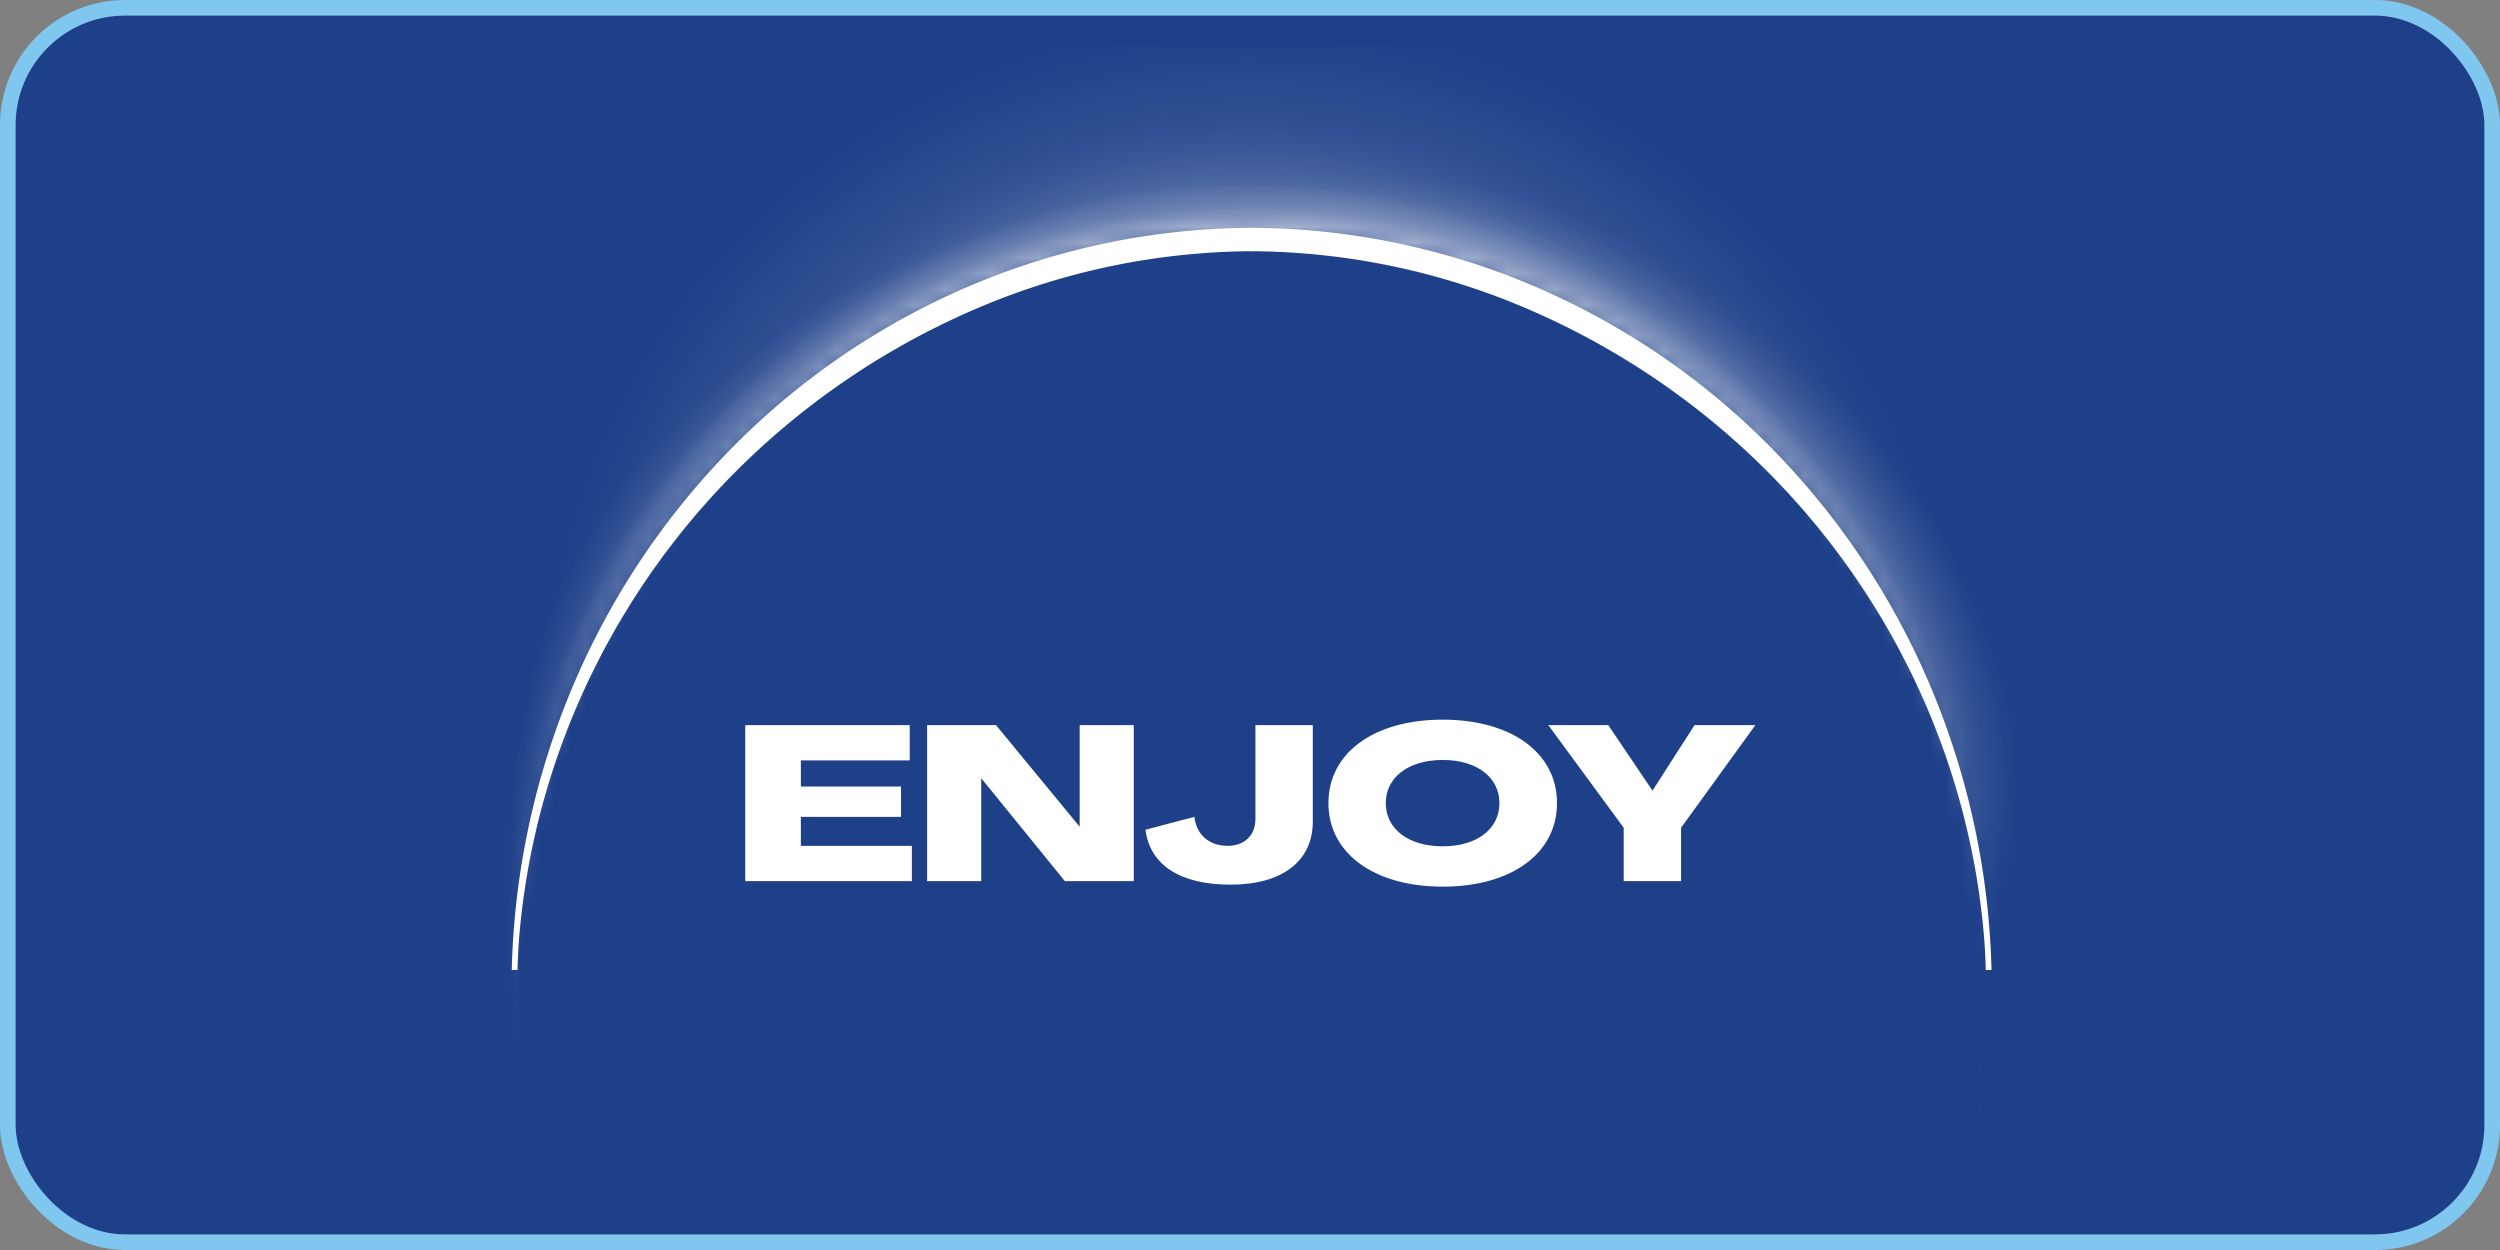 <svg xmlns="http://www.w3.org/2000/svg" width="160" height="80" fill="none"><rect width="100%" height="100%" fill="#808080" stroke="none"/><rect width="159" height="79" x=".5" y=".5" fill="#1E4089" rx="7.5"/><rect width="159" height="79" x=".5" y=".5" stroke="#7FC7EF" rx="7.5"/><g clip-path="url(#a)"><mask id="b" width="130" height="80" x="15" y="-5" maskUnits="userSpaceOnUse" style="mask-type:luminance"><path fill="#fff" d="M144.828-5H15.172v79.333h129.656z"/></mask><g mask="url(#b)"><mask id="c" width="148" height="152" x="6" y="-13" maskUnits="userSpaceOnUse" style="mask-type:luminance"><path fill="#fff" d="M80.02-12.182c-40.63 0-73.569 33.755-73.569 75.391s32.939 75.392 73.57 75.392c40.629 0 73.568-33.755 73.568-75.392S120.65-12.182 80.02-12.182m0 123.744c-26.058 0-47.183-21.647-47.183-48.353 0-26.705 21.123-48.352 47.183-48.352s47.184 21.647 47.184 48.352c0 26.706-21.124 48.353-47.184 48.353"/></mask><g mask="url(#c)"><path fill="url(#d)" d="M24.292-7.532V98.21h111.456V-7.532z" opacity=".65"/><path fill="url(#e)" d="M55.61.161v76.743h84.341V.161z" opacity=".56"/><path fill="url(#f)" d="M23.236 14.103v77.748H127.57V14.103z" opacity=".5"/><path fill="url(#g)" d="M80.02 108.344c28.137 0 50.946-21.602 50.946-48.25s-22.809-48.25-50.946-48.25-50.946 21.602-50.946 48.25 22.81 48.25 50.946 48.25"/></g><path fill="#fff" d="M47.696 56.394v-9.987h10.526v2.26h-6.967v1.673h6.41v1.94h-6.41v1.854h7.104v2.26H47.695zM59.336 56.394v-9.987h4.409l5.34 6.487h.014v-6.487h3.463v9.987h-4.408l-5.34-6.57H62.8v6.57zM73.31 53.103l3.13-.824c.14 1.173.972 1.855 2.127 1.855 1.043 0 1.78-.643 1.78-1.715v-6.012h3.672v6.18c0 2.525-1.96 4.031-5.257 4.031s-5.172-1.297-5.451-3.515M85.019 51.401c0-3.223 2.921-5.343 7.315-5.343s7.314 2.12 7.314 5.343-2.92 5.344-7.314 5.344-7.315-2.134-7.315-5.344m10.944 0c0-1.66-1.446-2.763-3.63-2.763-2.183 0-3.643 1.103-3.643 2.763s1.46 2.763 3.644 2.763c2.183 0 3.629-1.102 3.629-2.763M103.917 56.394v-3.417l-4.826-6.57h3.838l2.824 4.184h.014l2.684-4.184h3.893l-4.756 6.57v3.417z"/><path fill="#fff" d="M80.02 14.582a46.55 46.55 0 0 1 18.103 3.708 47.5 47.5 0 0 1 15.424 10.562 48.8 48.8 0 0 1 10.306 15.806 49.8 49.8 0 0 1 3.604 17.42h-.369a36 36 0 0 0-.118-2.233 47.3 47.3 0 0 0-1.604-8.783 48 48 0 0 0-2.186-6.118 48.3 48.3 0 0 0-10.502-15.202A49.1 49.1 0 0 0 97.69 19.739l-.13-.055a45.3 45.3 0 0 0-17.54-3.606z"/><path fill="#fff" d="M80.189 14.582a46.55 46.55 0 0 0-18.102 3.708 47.5 47.5 0 0 0-15.425 10.562 48.8 48.8 0 0 0-10.306 15.806 49.8 49.8 0 0 0-3.604 17.42h.37c.018-.745.053-1.49.117-2.233a47.3 47.3 0 0 1 1.604-8.783 48 48 0 0 1 2.186-6.118 48.3 48.3 0 0 1 10.502-15.202 49.1 49.1 0 0 1 14.988-10.003l.13-.055a45.3 45.3 0 0 1 17.54-3.606z"/></g></g><defs><radialGradient id="d" cx="0" cy="0" r="1" gradientTransform="matrix(53.729 0 0 52.361 80.031 45.406)" gradientUnits="userSpaceOnUse"><stop offset=".48" stop-color="#fff" stop-opacity=".9"/><stop offset=".55" stop-color="#fff" stop-opacity=".62"/><stop offset=".63" stop-color="#fff" stop-opacity=".36"/><stop offset=".68" stop-color="#fff" stop-opacity=".2"/><stop offset=".71" stop-color="#fff" stop-opacity=".14"/><stop offset=".73" stop-color="#fff" stop-opacity=".11"/><stop offset=".81" stop-color="#fff" stop-opacity=".03"/><stop offset=".86" stop-color="#fff" stop-opacity="0"/></radialGradient><radialGradient id="e" cx="0" cy="0" r="1" gradientTransform="matrix(-30.403 -26.143 17.095 -20.878 99.514 39.938)" gradientUnits="userSpaceOnUse"><stop offset=".58" stop-color="#fff" stop-opacity=".8"/><stop offset=".65" stop-color="#fff" stop-opacity=".53"/><stop offset=".72" stop-color="#fff" stop-opacity=".3"/><stop offset=".78" stop-color="#fff" stop-opacity=".14"/><stop offset=".83" stop-color="#fff" stop-opacity=".04"/><stop offset=".86" stop-color="#fff" stop-opacity="0"/></radialGradient><radialGradient id="f" cx="0" cy="0" r="1" gradientTransform="matrix(42.867 0 0 39.632 75.285 53.024)" gradientUnits="userSpaceOnUse"><stop offset=".72" stop-color="#fff"/><stop offset=".79" stop-color="#fff" stop-opacity=".74"/><stop offset=".89" stop-color="#fff" stop-opacity=".35"/><stop offset=".96" stop-color="#fff" stop-opacity=".1"/><stop offset="1" stop-color="#fff" stop-opacity="0"/></radialGradient><radialGradient id="g" cx="0" cy="0" r="1" gradientTransform="matrix(49.026 0 0 49.743 79.82 60.094)" gradientUnits="userSpaceOnUse"><stop offset=".88" stop-color="#fff" stop-opacity=".99"/><stop offset=".89" stop-color="#fff" stop-opacity=".78"/><stop offset=".9" stop-color="#fff" stop-opacity=".6"/><stop offset=".91" stop-color="#fff" stop-opacity=".44"/><stop offset=".92" stop-color="#fff" stop-opacity=".3"/><stop offset=".93" stop-color="#fff" stop-opacity=".19"/><stop offset=".94" stop-color="#fff" stop-opacity=".11"/><stop offset=".96" stop-color="#fff" stop-opacity=".05"/><stop offset=".97" stop-color="#fff" stop-opacity=".01"/><stop offset=".99" stop-color="#fff" stop-opacity="0"/></radialGradient><clipPath id="a"><path fill="#fff" d="M15 3h130v71H15z"/></clipPath></defs></svg>